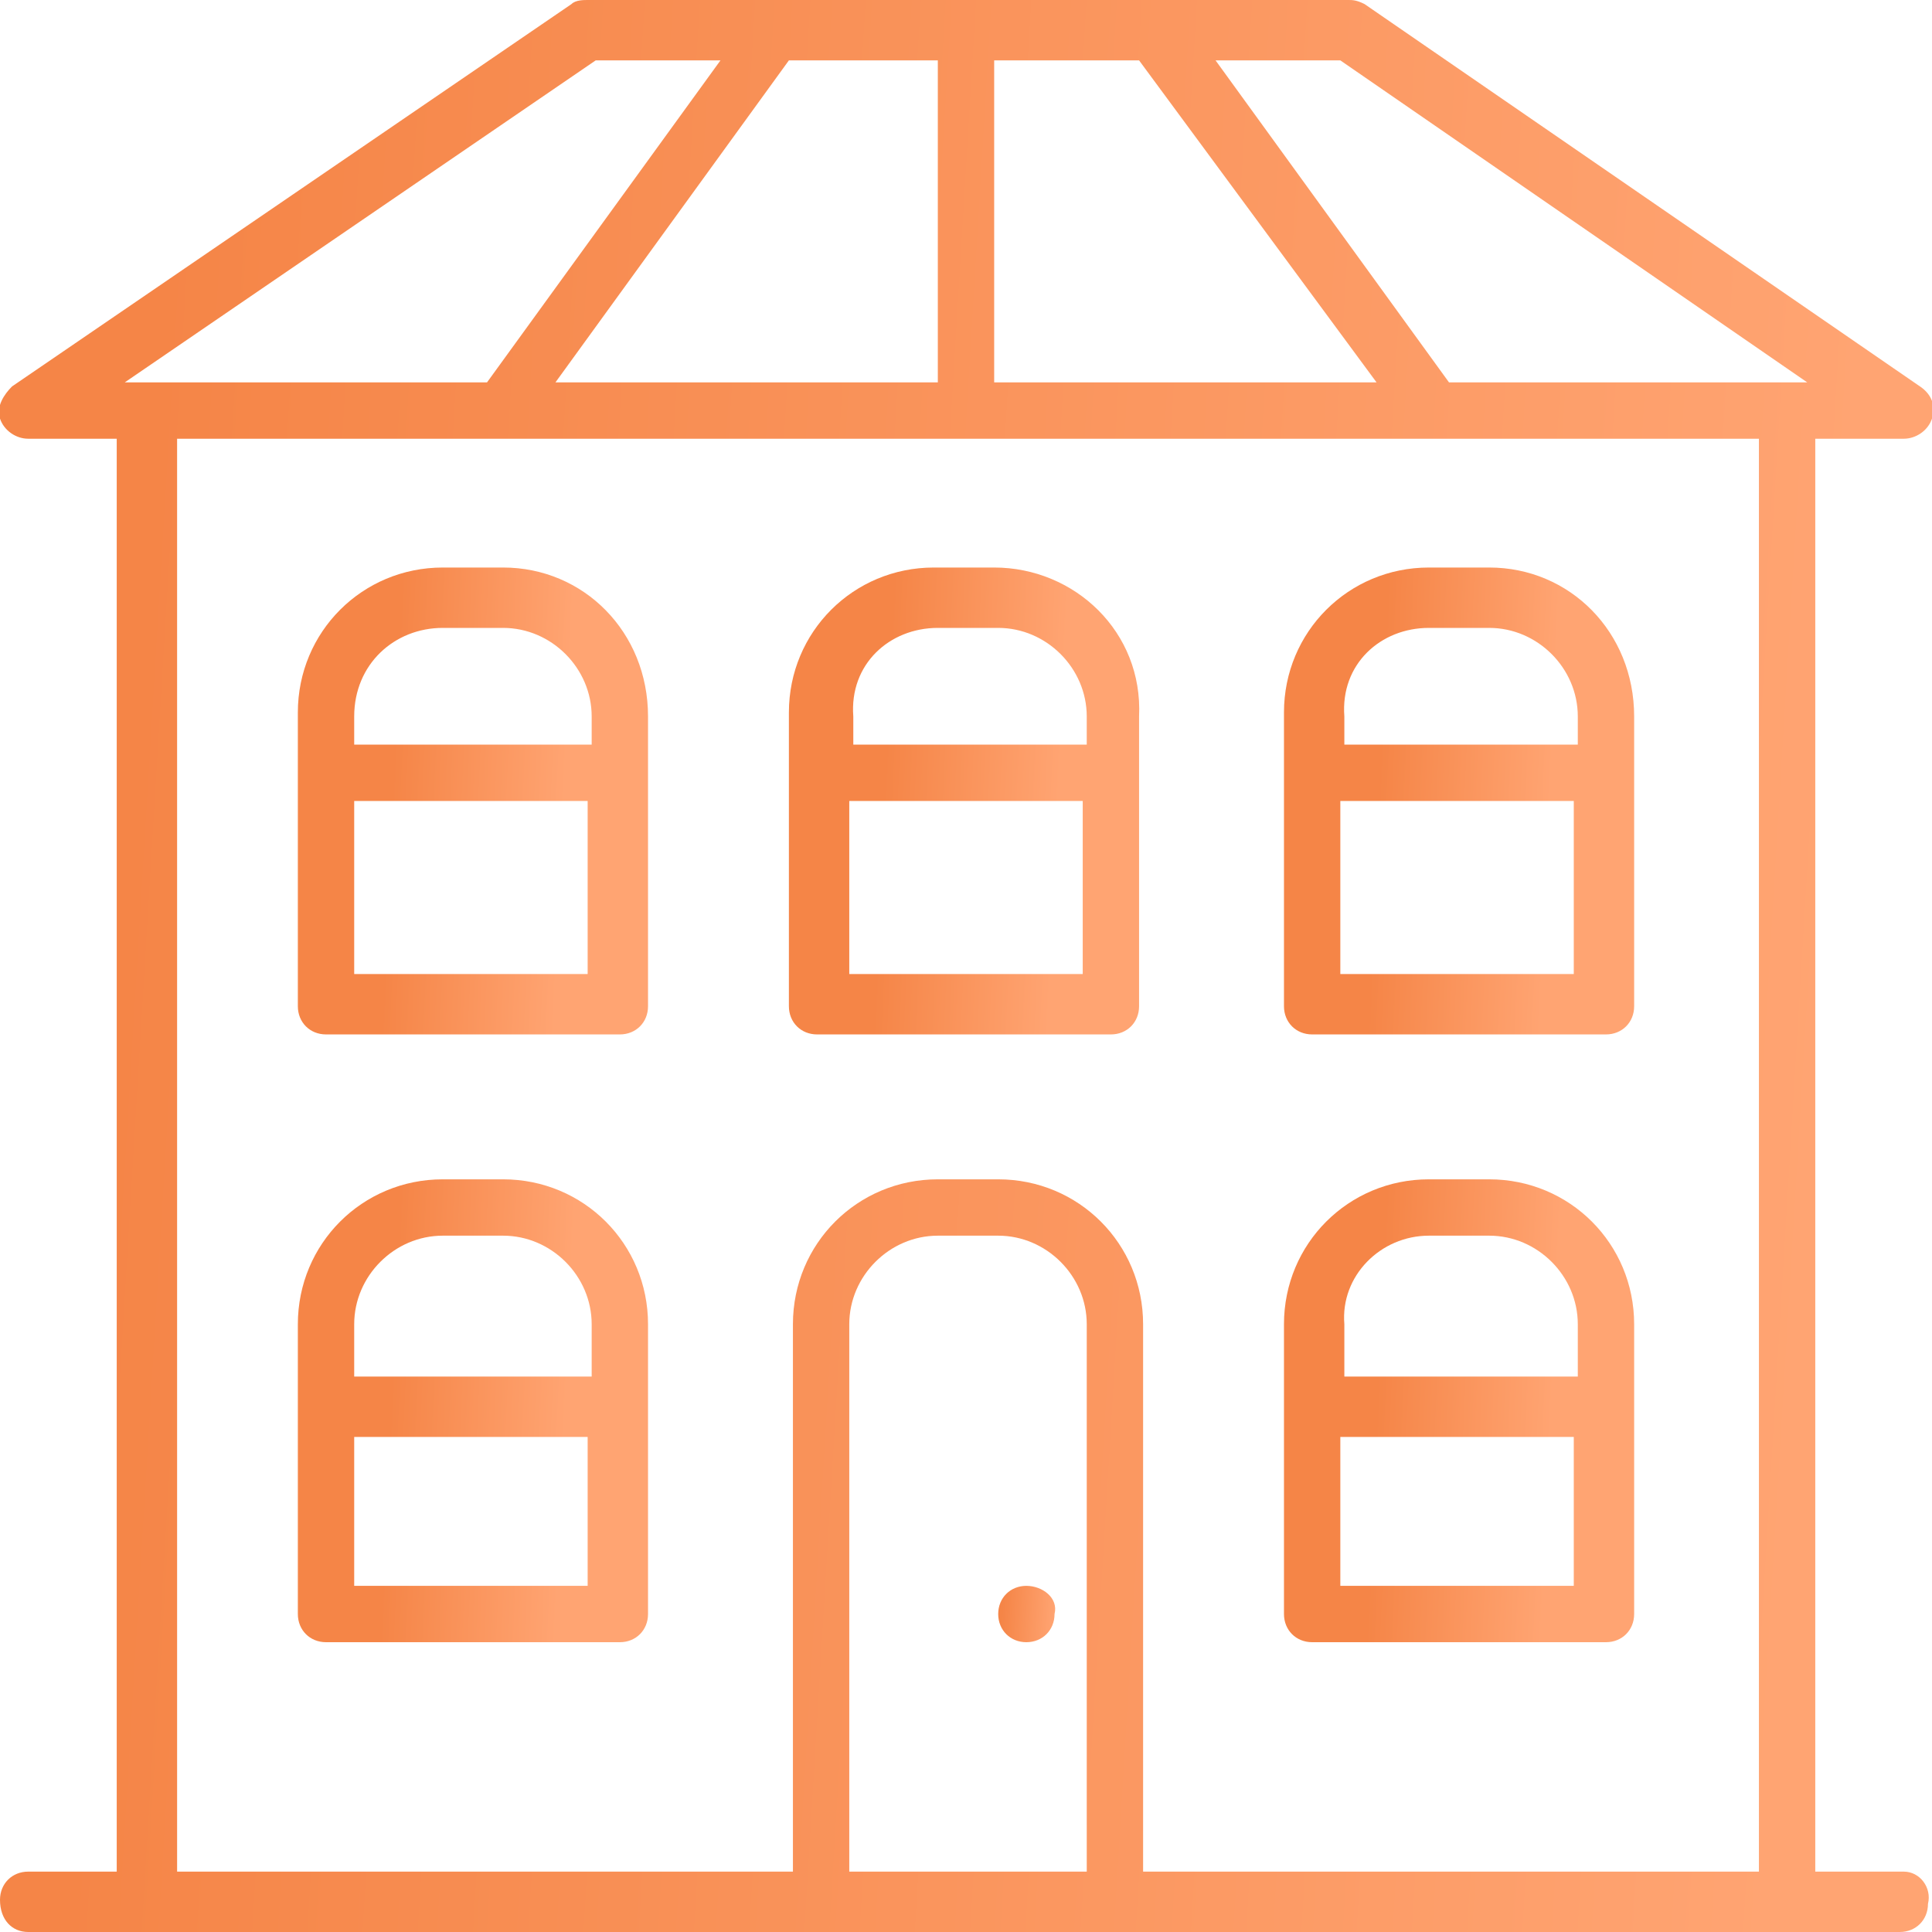 <?xml version="1.0" encoding="UTF-8"?>
<svg width="48px" height="48px" viewBox="0 0 48 48" version="1.1" xmlns="http://www.w3.org/2000/svg" xmlns:xlink="http://www.w3.org/1999/xlink">
    <!-- Generator: Sketch 54 (76480) - https://sketchapp.com -->
    <title>Icon - Office Open</title>
    <desc>Created with Sketch.</desc>
    <defs>
        <linearGradient x1="91.301%" y1="98.908%" x2="3.737%" y2="93.626%" id="linearGradient-1">
            <stop stop-color="#FFA472" offset="0%"></stop>
            <stop stop-color="#F58547" offset="100%"></stop>
        </linearGradient>
        <linearGradient x1="73.252%" y1="100%" x2="23.869%" y2="97.021%" id="linearGradient-2">
            <stop stop-color="#FFA472" offset="0%"></stop>
            <stop stop-color="#F58547" offset="100%"></stop>
        </linearGradient>
        <linearGradient x1="73.229%" y1="100%" x2="23.895%" y2="97.023%" id="linearGradient-3">
            <stop stop-color="#FFA472" offset="0%"></stop>
            <stop stop-color="#F58547" offset="100%"></stop>
        </linearGradient>
        <linearGradient x1="73.229%" y1="100%" x2="23.895%" y2="97.023%" id="linearGradient-4">
            <stop stop-color="#FFA472" offset="0%"></stop>
            <stop stop-color="#F58547" offset="100%"></stop>
        </linearGradient>
        <linearGradient x1="73.635%" y1="100%" x2="23.441%" y2="96.972%" id="linearGradient-5">
            <stop stop-color="#FFA472" offset="0%"></stop>
            <stop stop-color="#F58547" offset="100%"></stop>
        </linearGradient>
        <linearGradient x1="73.635%" y1="100%" x2="23.441%" y2="96.972%" id="linearGradient-6">
            <stop stop-color="#FFA472" offset="0%"></stop>
            <stop stop-color="#F58547" offset="100%"></stop>
        </linearGradient>
        <linearGradient x1="91.296%" y1="99.867%" x2="3.731%" y2="94.584%" id="linearGradient-7">
            <stop stop-color="#FFA472" offset="0%"></stop>
            <stop stop-color="#F58547" offset="100%"></stop>
        </linearGradient>
    </defs>
    <g id="Page-1" stroke="none" stroke-width="1" fill="none" fill-rule="evenodd">
        <g id="Icon---Office-Open" transform="translate(-1, 0)" fill-rule="nonzero">
            <path d="M26.5,39.4 C26.1,39.4 25.8,39.7 25.8,40.1 C25.8,40.5 26.1,40.8 26.5,40.8 C26.9,40.8 27.2,40.5 27.2,40.1 C27.3,39.7 26.9,39.4 26.5,39.4 Z" id="Path" fill="url(#linearGradient-1)"></path>
            <path d="M25.7,14.1 L24.2,14.1 C22.2,14.1 20.6,15.7 20.6,17.7 L20.6,25 C20.6,25.4 20.9,25.7 21.3,25.7 L28.6,25.7 C29,25.7 29.3,25.4 29.3,25 L29.3,17.8 C29.4,15.7 27.7,14.1 25.7,14.1 Z M24.3,15.6 L25.8,15.6 C27,15.6 28,16.6 28,17.8 L28,18.5 L22.2,18.5 L22.2,17.8 C22.1,16.5 23.1,15.6 24.3,15.6 Z M22.1,24.2 L22.1,19.9 L27.9,19.9 L27.9,24.2 L22.1,24.2 Z" id="Shape" fill="url(#linearGradient-2)"></path>
            <path d="M13.5,14.1 L12,14.1 C10,14.1 8.4,15.7 8.4,17.7 L8.4,25 C8.4,25.4 8.7,25.7 9.1,25.7 L16.4,25.7 C16.8,25.7 17.1,25.4 17.1,25 L17.1,17.8 C17.1,15.7 15.5,14.1 13.5,14.1 Z M12,15.6 L13.5,15.6 C14.7,15.6 15.7,16.6 15.7,17.8 L15.7,18.5 L9.8,18.5 L9.8,17.8 C9.8,16.5 10.8,15.6 12,15.6 Z M9.8,24.2 L9.8,19.9 L15.6,19.9 L15.6,24.2 L9.8,24.2 Z" id="Shape" fill="url(#linearGradient-3)"></path>
            <path d="M38,14.1 L36.5,14.1 C34.5,14.1 32.9,15.7 32.9,17.7 L32.9,25 C32.9,25.4 33.2,25.7 33.6,25.7 L40.9,25.7 C41.3,25.7 41.6,25.4 41.6,25 L41.6,17.8 C41.6,15.7 40,14.1 38,14.1 Z M36.5,15.6 L38,15.6 C39.2,15.6 40.2,16.6 40.2,17.8 L40.2,18.5 L34.4,18.5 L34.4,17.8 C34.3,16.5 35.3,15.6 36.5,15.6 Z M34.3,24.2 L34.3,19.9 L40.1,19.9 L40.1,24.2 L34.3,24.2 Z" id="Shape" fill="url(#linearGradient-4)"></path>
            <path d="M38,29.3 L36.5,29.3 C34.5,29.3 32.9,30.9 32.9,32.9 L32.9,40.1 C32.9,40.5 33.2,40.8 33.6,40.8 L40.9,40.8 C41.3,40.8 41.6,40.5 41.6,40.1 L41.6,32.9 C41.6,30.9 40,29.3 38,29.3 Z M36.5,30.7 L38,30.7 C39.2,30.7 40.2,31.7 40.2,32.9 L40.2,34.2 L34.4,34.2 L34.4,32.9 C34.3,31.7 35.3,30.7 36.5,30.7 Z M34.3,39.4 L34.3,35.7 L40.1,35.7 L40.1,39.4 L34.3,39.4 Z" id="Shape" fill="url(#linearGradient-5)"></path>
            <path d="M13.5,29.3 L12,29.3 C10,29.3 8.4,30.9 8.4,32.9 L8.4,40.1 C8.4,40.5 8.7,40.8 9.1,40.8 L16.4,40.8 C16.8,40.8 17.1,40.5 17.1,40.1 L17.1,32.9 C17.1,30.9 15.5,29.3 13.5,29.3 Z M12,30.7 L13.5,30.7 C14.7,30.7 15.7,31.7 15.7,32.9 L15.7,34.2 L9.8,34.2 L9.8,32.9 C9.8,31.7 10.8,30.7 12,30.7 Z M9.8,39.4 L9.8,35.7 L15.6,35.7 L15.6,39.4 L9.8,39.4 Z" id="Shape" fill="url(#linearGradient-6)"></path>
            <path d="M48.3,46.5 L46.1,46.5 L46.1,10.9 L48.3,10.9 C48.6,10.9 48.9,10.7 49,10.4 C49.1,10.1 49,9.8 48.7,9.6 L34.9,0.1 C34.7,0 34.6,0 34.5,0 L29.8,0 L20.3,0 L15.6,0 C15.5,0 15.3,0 15.2,0.1 L1.3,9.6 C1.1,9.8 0.9,10.1 1,10.4 C1.1,10.7 1.4,10.9 1.7,10.9 L3.9,10.9 L3.9,46.5 L1.7,46.5 C1.3,46.5 1,46.8 1,47.2 C1,47.7 1.3,48 1.7,48 L4.6,48 L21.3,48 L28.6,48 L45.3,48 L48.2,48 C48.6,48 48.9,47.7 48.9,47.3 C49,46.9 48.7,46.5 48.3,46.5 Z M45.9,9.5 L45.3,9.5 L37,9.5 L31.2,1.5 L34.3,1.5 L45.9,9.5 Z M35.2,9.5 L25.7,9.5 L25.7,1.5 L29.3,1.5 L35.2,9.5 Z M24.3,1.5 L24.3,9.5 L14.8,9.5 L20.6,1.5 L24.3,1.5 Z M15.8,1.5 L18.9,1.5 L13.1,9.5 L4.6,9.5 L4.1,9.5 L15.8,1.5 Z M22.1,46.5 L22.1,32.9 C22.1,31.7 23.1,30.7 24.3,30.7 L25.8,30.7 C27,30.7 28,31.7 28,32.9 L28,46.5 L22.1,46.5 Z M29.4,46.5 L29.4,32.9 C29.4,30.9 27.8,29.3 25.8,29.3 L24.3,29.3 C22.3,29.3 20.7,30.9 20.7,32.9 L20.7,46.5 L5.4,46.5 L5.4,10.9 L13.4,10.9 L36.7,10.9 L44.7,10.9 L44.7,46.5 L29.4,46.5 Z" id="Shape" fill="url(#linearGradient-7)"></path>
        </g>
    </g>
</svg>
